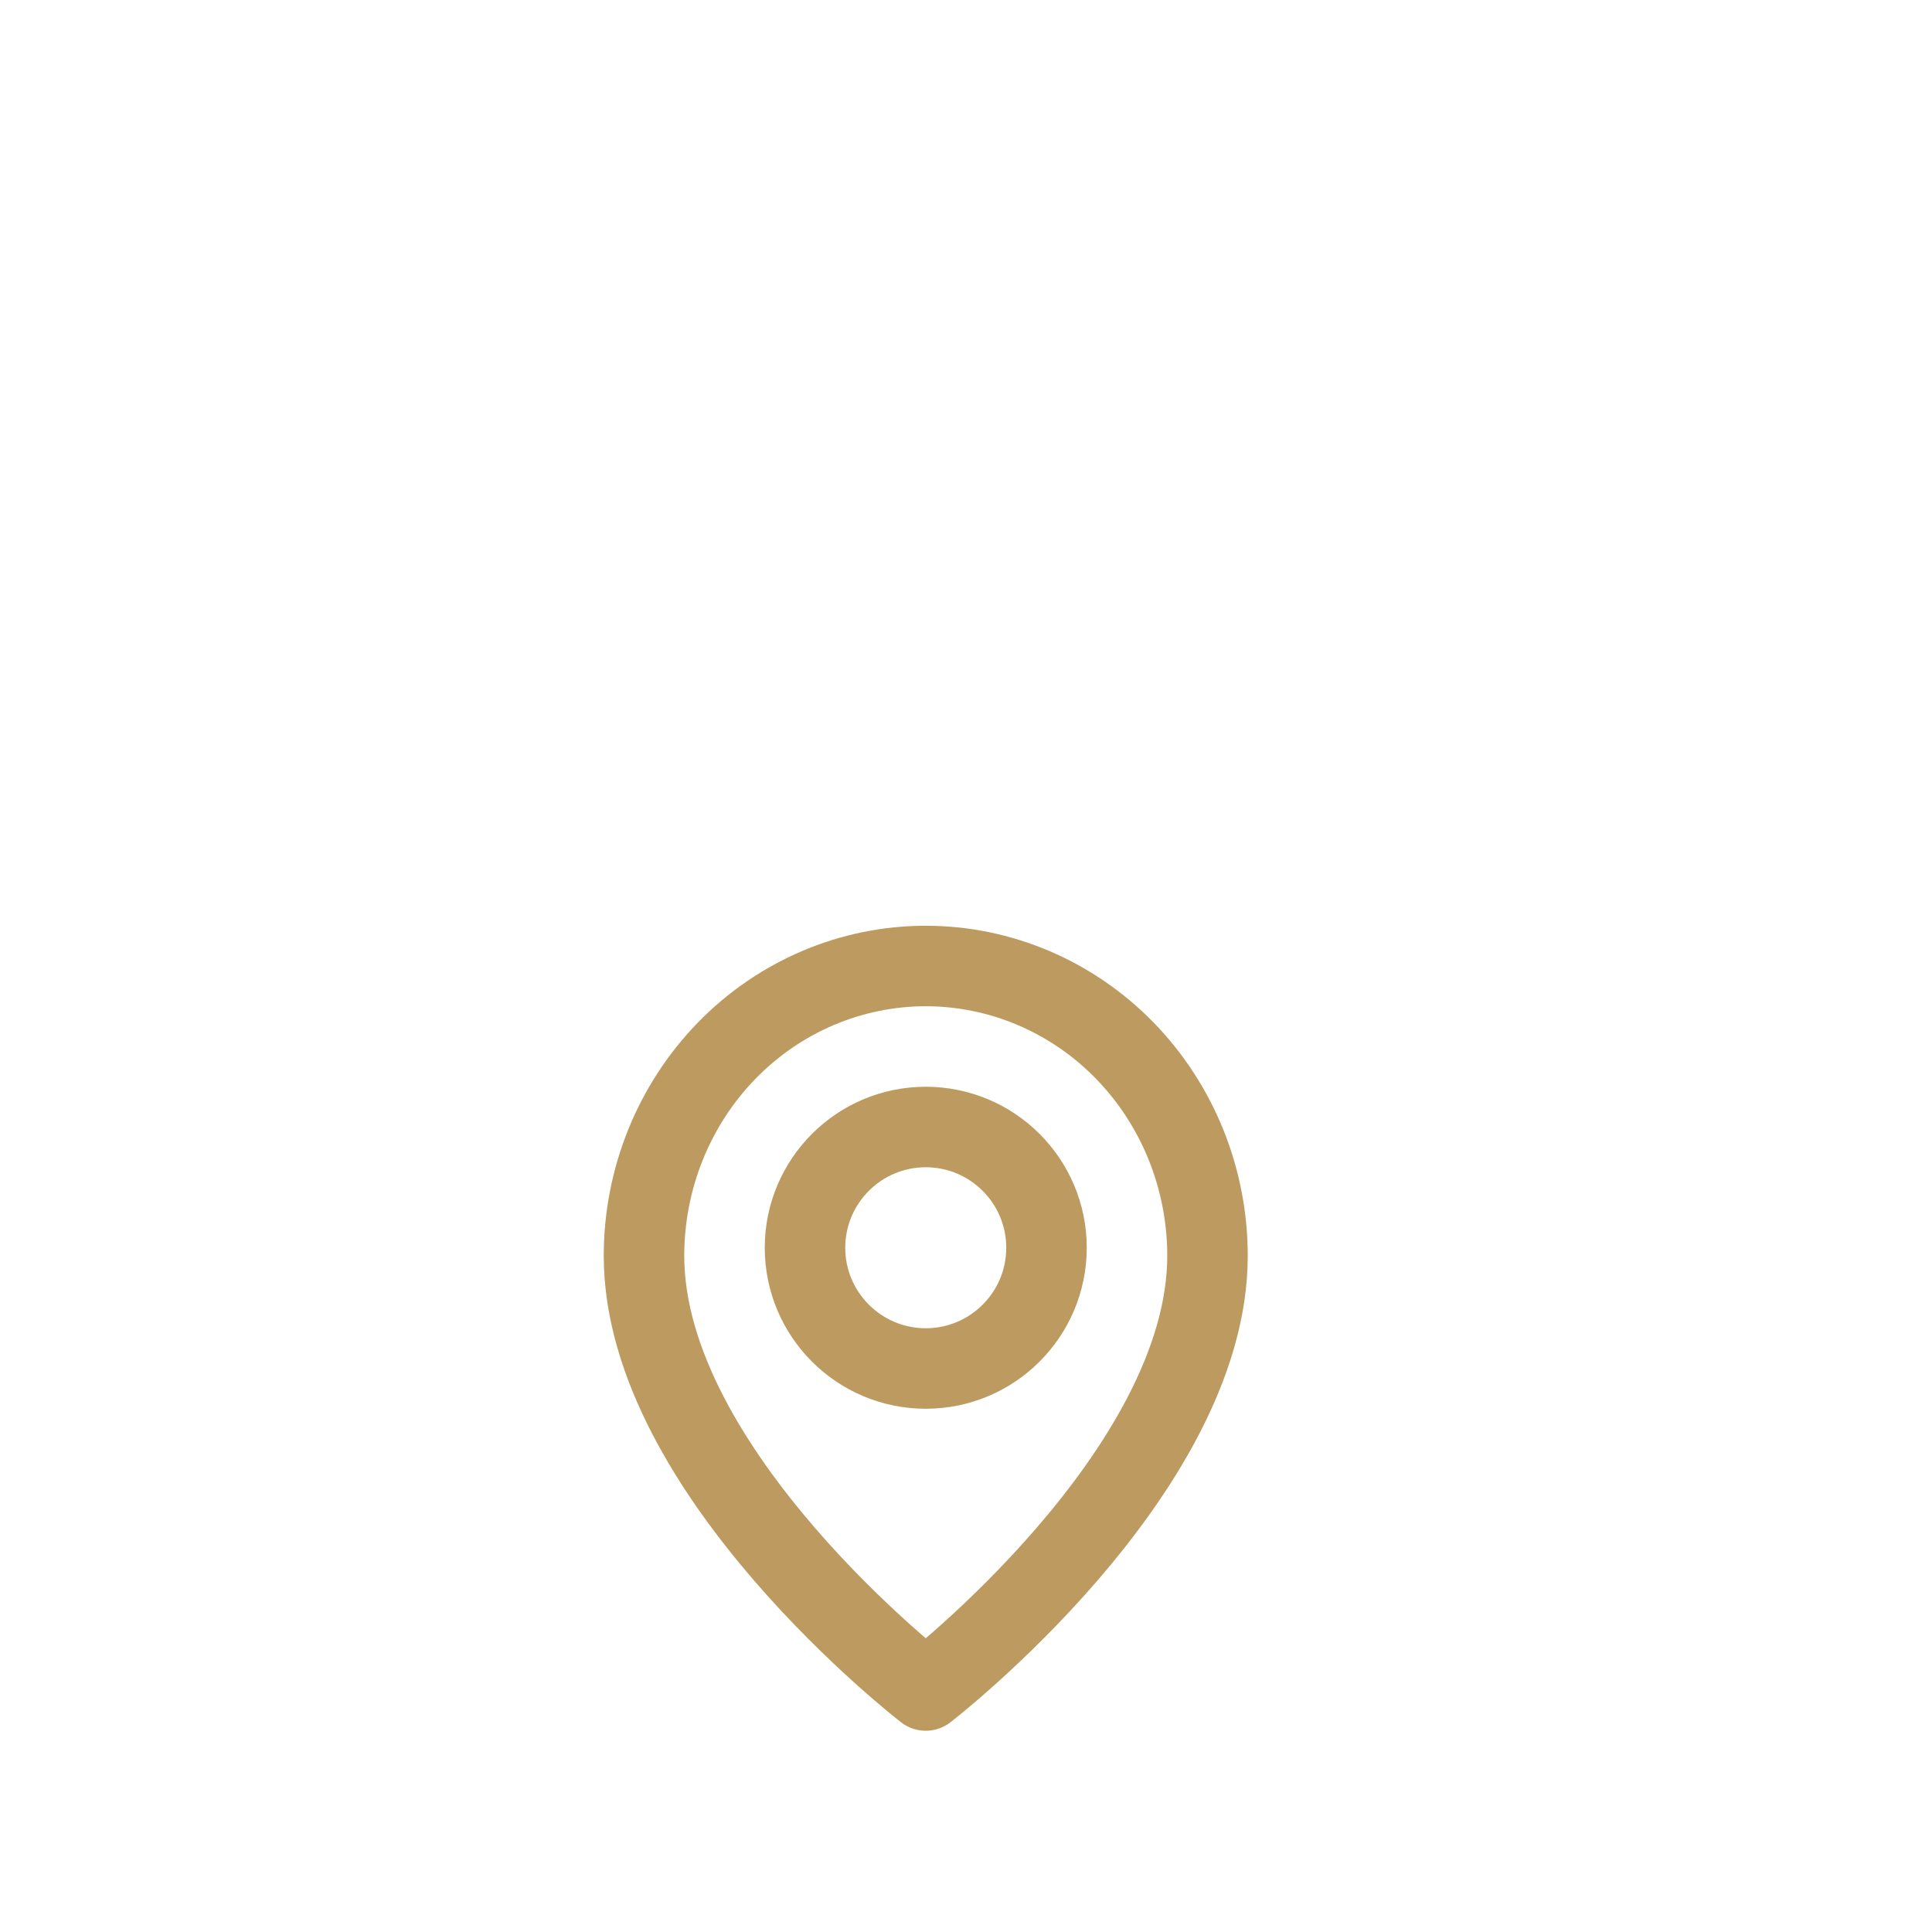 <svg width="24" height="24" viewBox="0 0 24 24" fill="none" xmlns="http://www.w3.org/2000/svg">
<path d="M15 15.6C15 18.3 11.5 21 11.5 21C11.5 21 8 18.3 8 15.6C8 14.645 8.369 13.729 9.025 13.054C9.681 12.379 10.572 12 11.5 12C12.428 12 13.319 12.379 13.975 13.054C14.631 13.729 15 14.645 15 15.6Z" stroke="#BD9B60" stroke-linecap="round" stroke-linejoin="round"/>
<path d="M11.5 17C12.328 17 13 16.328 13 15.5C13 14.672 12.328 14 11.5 14C10.672 14 10 14.672 10 15.5C10 16.328 10.672 17 11.5 17Z" stroke="#BD9B60" stroke-linecap="round" stroke-linejoin="round"/>
</svg>
